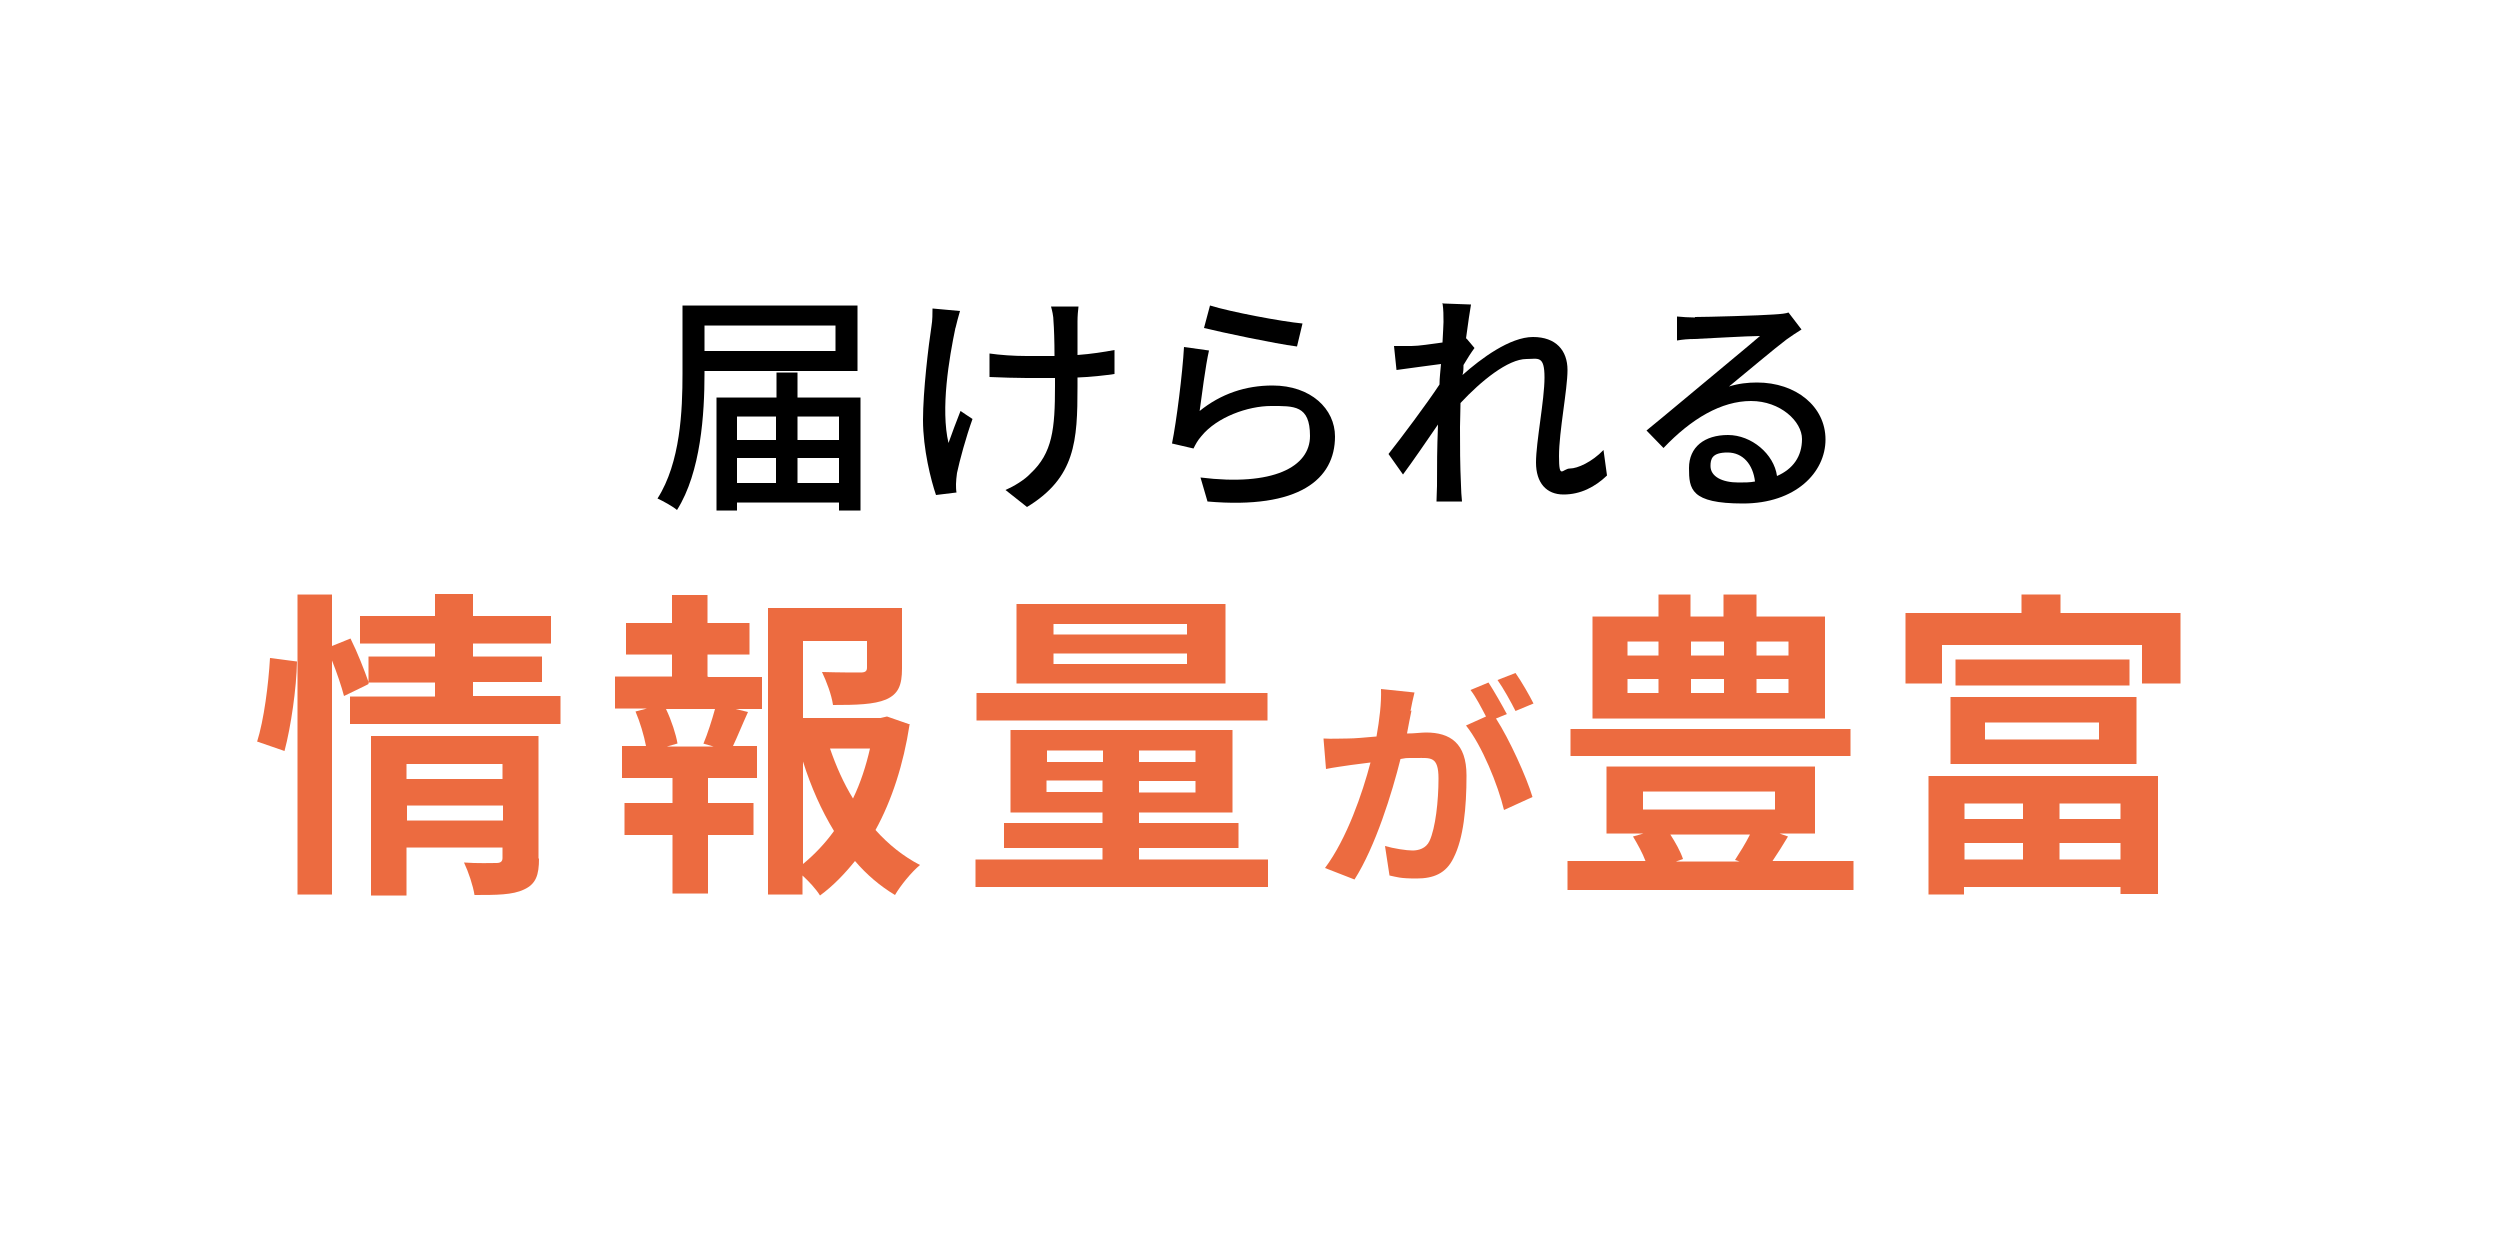<?xml version="1.0" encoding="UTF-8"?>
<svg xmlns="http://www.w3.org/2000/svg" id="_レイヤー_1" data-name="レイヤー_1" version="1.1" viewBox="0 0 500 250">
  <defs>
    <style>
      .st0 {
        fill: none;
      }

      .st1 {
        fill: #ec6b40;
      }
    </style>
  </defs>
  <rect class="st0" width="499.6" height="250" rx="14.2" ry="14.2"></rect>
  <g>
    <g>
      <path class="st1" d="M51.4,148.4c1.4-4.4,2.3-11.6,2.6-16.8l5.4.7c-.1,5.3-1.2,13-2.5,17.9l-5.5-1.9ZM112.1,139.3v5.5h-42.1v-5.5h17v-2.8h-13.3v.3c.1,0-4.9,2.4-4.9,2.4-.5-1.9-1.4-4.6-2.4-7.1v46.8h-6.9v-60h6.9v10.3l3.7-1.5c1.4,2.8,2.8,6.4,3.6,8.7v-5.1h13.3v-2.6h-15v-5.5h15v-4.4h7.6v4.4h15.6v5.5h-15.6v2.6h13.8v5.1h-13.8v2.8h17.5ZM107.8,171.7c0,3.3-.6,5.1-3,6.2-2.3,1.1-5.5,1.1-9.9,1.1-.3-1.9-1.2-4.6-2.1-6.5,2.6.2,5.7.1,6.5.1s1.2-.3,1.2-1v-2.1h-19.2v9.6h-7.1v-31.9h33.5v24.5ZM81.3,152.8v3h19.2v-3h-19.2ZM100.6,164.1v-3h-19.2v3h19.2Z"></path>
      <path class="st1" d="M141.7,135.4h10.7v6.4h-5.3l2.5.6c-1.1,2.4-2.1,4.9-3,6.8h4.8v6.4h-9.8v5h9.1v6.4h-9.1v11.7h-7.1v-11.7h-9.6v-6.4h9.6v-5h-10.1v-6.4h4.8c-.4-2.1-1.2-4.8-2.1-6.9l2.3-.6h-6.4v-6.4h11.4v-4.4h-9.2v-6.3h9.2v-5.6h7.1v5.6h8.4v6.3h-8.4v4.4ZM140.7,148.7c.8-1.9,1.7-4.7,2.3-6.9h-9.8c1.1,2.3,2,5.1,2.3,6.9l-2.1.6h9.3l-2.1-.6ZM181.9,145c-1.2,7.8-3.5,15-6.8,21,2.6,2.9,5.6,5.3,8.9,7-1.7,1.4-3.9,4.1-5,6-3-1.8-5.7-4.1-8-6.8-2.1,2.6-4.4,5-7,6.9-.8-1.3-2.2-2.8-3.5-4v3.8h-6.9v-57.3h26.8v12.1c0,3.3-.7,5.1-3.2,6.2-2.4,1-5.9,1.1-10.6,1.1-.3-2.1-1.3-4.7-2.2-6.6,3.2.1,6.7.1,7.7.1,1,0,1.3-.3,1.3-1v-5.3h-12.8v15.4h15.5l1.3-.3,4.6,1.6ZM160.6,172.8c2.3-1.9,4.4-4.1,6.2-6.6-2.5-4.1-4.6-8.8-6.2-13.9v20.5ZM166,149.7c1.2,3.5,2.7,6.9,4.6,10,1.5-3.1,2.6-6.5,3.4-10h-8Z"></path>
      <path class="st1" d="M253.6,171.9v5.5h-58.5v-5.5h25.4v-2.3h-19.7v-5h19.7v-2.1h-18.4v-16.5h44.4v16.5h-18.7v2.1h19.9v5h-19.9v2.3h25.7ZM253.5,144.1h-58.2v-5.5h58.2v5.5ZM245.1,136.7h-41.8v-15.9h41.8v15.9ZM209.4,152.4h11.2v-2.3h-11.2v2.3ZM220.5,158.4v-2.3h-11.2v2.3h11.2ZM237.4,124.8h-26.7v2.1h26.7v-2.1ZM237.4,130.7h-26.7v2.1h26.7v-2.1ZM239.1,150.1h-11.3v2.3h11.3v-2.3ZM239.1,156.2h-11.3v2.3h11.3v-2.3Z"></path>
      <path class="st1" d="M282.3,142.1c-.3,1.4-.6,3-.9,4.6,1.5,0,2.8-.2,3.8-.2,4.8,0,8.1,2.1,8.1,8.6s-.6,12.6-2.6,16.5c-1.5,3.1-4,4.1-7.4,4.1s-3.9-.3-5.4-.6l-.9-5.9c1.7.5,4.3.9,5.5.9s2.7-.4,3.4-1.9c1.2-2.6,1.8-8,1.8-12.5s-1.6-4.1-4.4-4.1-1.8,0-3.2.2c-1.7,6.8-5,17.5-9.2,24.1l-5.9-2.3c4.4-5.9,7.5-15,9.1-21.1-1.6.2-3.1.4-3.9.5-1.3.2-3.6.5-5,.8l-.5-6.1c1.7.1,3.1,0,4.8,0,1.4,0,3.5-.2,5.8-.4.6-3.4,1-6.7.9-9.5l6.7.7c-.3,1.2-.6,2.6-.8,3.7ZM301.4,142.8l-2.2.9c2.7,4.2,6.1,11.7,7.3,15.7l-5.7,2.6c-1.2-5-4.4-12.9-7.6-16.9l4-1.8c-.9-1.7-2-3.9-3.1-5.3l3.6-1.5c1.1,1.7,2.7,4.5,3.6,6.2ZM306.7,140.7l-3.6,1.5c-.9-1.8-2.4-4.5-3.6-6.2l3.6-1.4c1.2,1.7,2.8,4.5,3.6,6.1Z"></path>
      <path class="st1" d="M370.7,172.2v5.8h-57.2v-5.8h15.6c-.6-1.6-1.6-3.4-2.5-4.9l2.1-.6h-7.4v-13.4h41.7v13.4h-7.1l1.7.6c-1,1.7-2.1,3.4-3.1,4.9h16.3ZM370.1,151.2h-56v-5.4h56v5.4ZM365,143.7h-46.5v-20.4h13.2v-4.4h6.4v4.4h6.6v-4.4h6.6v4.4h13.7v20.4ZM325.5,131.1h6.2v-2.8h-6.2v2.8ZM325.5,138.6h6.2v-2.8h-6.2v2.8ZM328.6,161.9h26.4v-3.6h-26.4v3.6ZM334,166.8c1.1,1.7,2.1,3.5,2.6,5l-1.4.5h12.7l-.9-.3c.9-1.4,2.1-3.3,3-5.1h-16ZM338.2,128.3v2.8h6.6v-2.8h-6.6ZM338.2,135.8v2.8h6.6v-2.8h-6.6ZM357.7,128.3h-6.4v2.8h6.4v-2.8ZM357.7,135.8h-6.4v2.8h6.4v-2.8Z"></path>
      <path class="st1" d="M436.1,122.6v14.1h-7.7v-7.7h-40v7.7h-7.3v-14.1h23.2v-3.7h7.8v3.7h23.9ZM385.7,155.2h45.9v23.6h-7.5v-1.4h-31.3v1.5h-7.1v-23.7ZM390.1,139.4h37.2v13.4h-37.2v-13.4ZM425.9,131.9v5.2h-34.8v-5.2h34.8ZM392.9,160.7v3.1h11.7v-3.1h-11.7ZM404.6,171.9v-3.3h-11.7v3.3h11.7ZM397,147.9h22.8v-3.4h-22.8v3.4ZM424.1,160.7h-12.2v3.1h12.2v-3.1ZM424.1,171.9v-3.3h-12.2v3.3h12.2Z"></path>
    </g>
    <g>
      <path d="M140.9,74.2v.5c0,8-.7,19.7-5.5,27.3-.8-.7-2.8-1.8-3.9-2.3,4.6-7.2,5-17.6,5-25v-13.6h35v13.1h-30.6ZM140.9,65.1v5.1h26.2v-5.1h-26.2ZM172.1,79.5v22.6h-4.3v-1.6h-20.4v1.6h-4.1v-22.6h12v-5h4.2v5h12.6ZM147.4,83.3v4.7h7.8v-4.7h-7.8ZM147.4,96.6h7.8v-5h-7.8v5ZM159.5,83.3v4.7h8.3v-4.7h-8.3ZM167.8,96.6v-5h-8.3v5h8.3Z"></path>
      <path d="M191.1,65.5c-1.3,6.2-3,16.3-1.4,23.1.6-1.7,1.6-4.4,2.4-6.4l2.4,1.6c-1.3,3.6-2.6,8.4-3.1,10.8-.1.7-.2,1.7-.2,2.2s0,1.2.1,1.7l-4.1.5c-1-2.9-2.6-9.2-2.6-15s1.1-14.9,1.7-18.8c.2-1.2.2-2.5.2-3.5l5.5.5c-.3,1-.7,2.5-.9,3.4ZM215.5,64.4c0,1,0,3.8,0,6.6,2.7-.2,5.3-.6,7.4-1v4.8c-2.1.3-4.7.6-7.4.7v1.8c0,10.9-.4,18.2-10.1,24.1l-4.3-3.4c1.6-.7,3.8-2,5-3.3,4.4-4.1,4.9-8.9,4.9-17.5v-1.6c-1.9,0-3.9,0-5.7,0s-5.3-.1-7.4-.2v-4.7c2.1.3,4.8.5,7.4.5s3.7,0,5.6,0c0-2.9-.1-5.7-.2-6.9,0-1.1-.3-2.3-.5-3h5.5c-.1.8-.2,1.9-.2,3Z"></path>
      <path d="M239.8,82.3c4.4-3.6,9.4-5.2,14.7-5.2,7.7,0,12.5,4.7,12.5,10.2,0,8.5-7.1,14.6-25.5,13l-1.4-4.8c14.5,1.8,21.9-2.1,21.9-8.3s-3.2-6-7.8-6-10.8,2.2-13.9,6c-.8.9-1.2,1.7-1.6,2.5l-4.3-1c.9-4.4,2.1-14,2.4-19.3l5,.7c-.7,3-1.5,9.4-1.9,12.3ZM260.5,64.7l-1.1,4.6c-4.6-.6-14.9-2.8-18.6-3.7l1.2-4.5c4.2,1.3,14.3,3.2,18.5,3.6Z"></path>
      <path d="M288.7,60.7l5.5.2c-.2,1.2-.6,3.7-1,6.8h.1s1.6,1.9,1.6,1.9c-.6.8-1.5,2.2-2.2,3.4,0,.7,0,1.3-.2,2,3.7-3.3,9.5-7.6,14.1-7.6s6.9,2.7,6.9,6.6-1.7,12.3-1.7,17.2.7,2.5,2.2,2.5,4.4-1.3,6.7-3.7l.7,5.1c-2.4,2.3-5.3,3.8-8.7,3.8s-5.5-2.3-5.5-6.4,1.7-12.5,1.7-17-1.3-3.7-3.6-3.7c-3.7,0-9.1,4.4-13.2,8.8,0,1.7-.1,3.3-.1,4.8,0,4.1,0,7.4.2,11.7,0,.8.1,2.2.2,3.2h-5.1c0-1,.1-2.3.1-3.1,0-4.4,0-7.1.2-12.3-2.2,3.2-5,7.3-7,10l-2.9-4.1c2.6-3.3,7.7-10.1,10.2-13.9,0-1.4.2-2.7.3-4.1-2.2.3-6.1.8-8.9,1.2l-.5-4.8c1.2,0,2.2,0,3.5,0,1.5,0,3.9-.4,6.2-.7.1-2,.2-3.6.2-4.1,0-1.2,0-2.5-.2-3.8Z"></path>
      <path d="M339,63.4c2.4,0,13.2-.3,15.7-.5,1.6-.1,2.5-.2,3-.4l2.6,3.4c-1,.6-2,1.3-3,2-2.4,1.8-8.2,6.7-11.5,9.4,1.9-.6,3.8-.8,5.6-.8,7.8,0,13.7,4.8,13.7,11.4s-6,12.8-16.5,12.8-10.8-2.9-10.8-7.1,3.1-6.6,7.8-6.6,9.2,3.8,9.8,8.2c3.2-1.4,5-3.9,5-7.4s-4.3-7.6-10.2-7.6-11.9,3.5-17.5,9.4l-3.4-3.5c3.7-3,9.5-7.9,12.3-10.2,2.6-2.2,8.1-6.7,10.4-8.7-2.5,0-10.6.5-13.1.6-1.2,0-2.4.1-3.5.3v-4.8c1,.1,2.5.2,3.6.2ZM347.7,96.5c1.2,0,2.3,0,3.3-.2-.4-3.4-2.4-5.8-5.5-5.8s-3.4,1.3-3.4,2.7c0,2.1,2.3,3.3,5.6,3.3Z"></path>
    </g>
  </g>
</svg>

